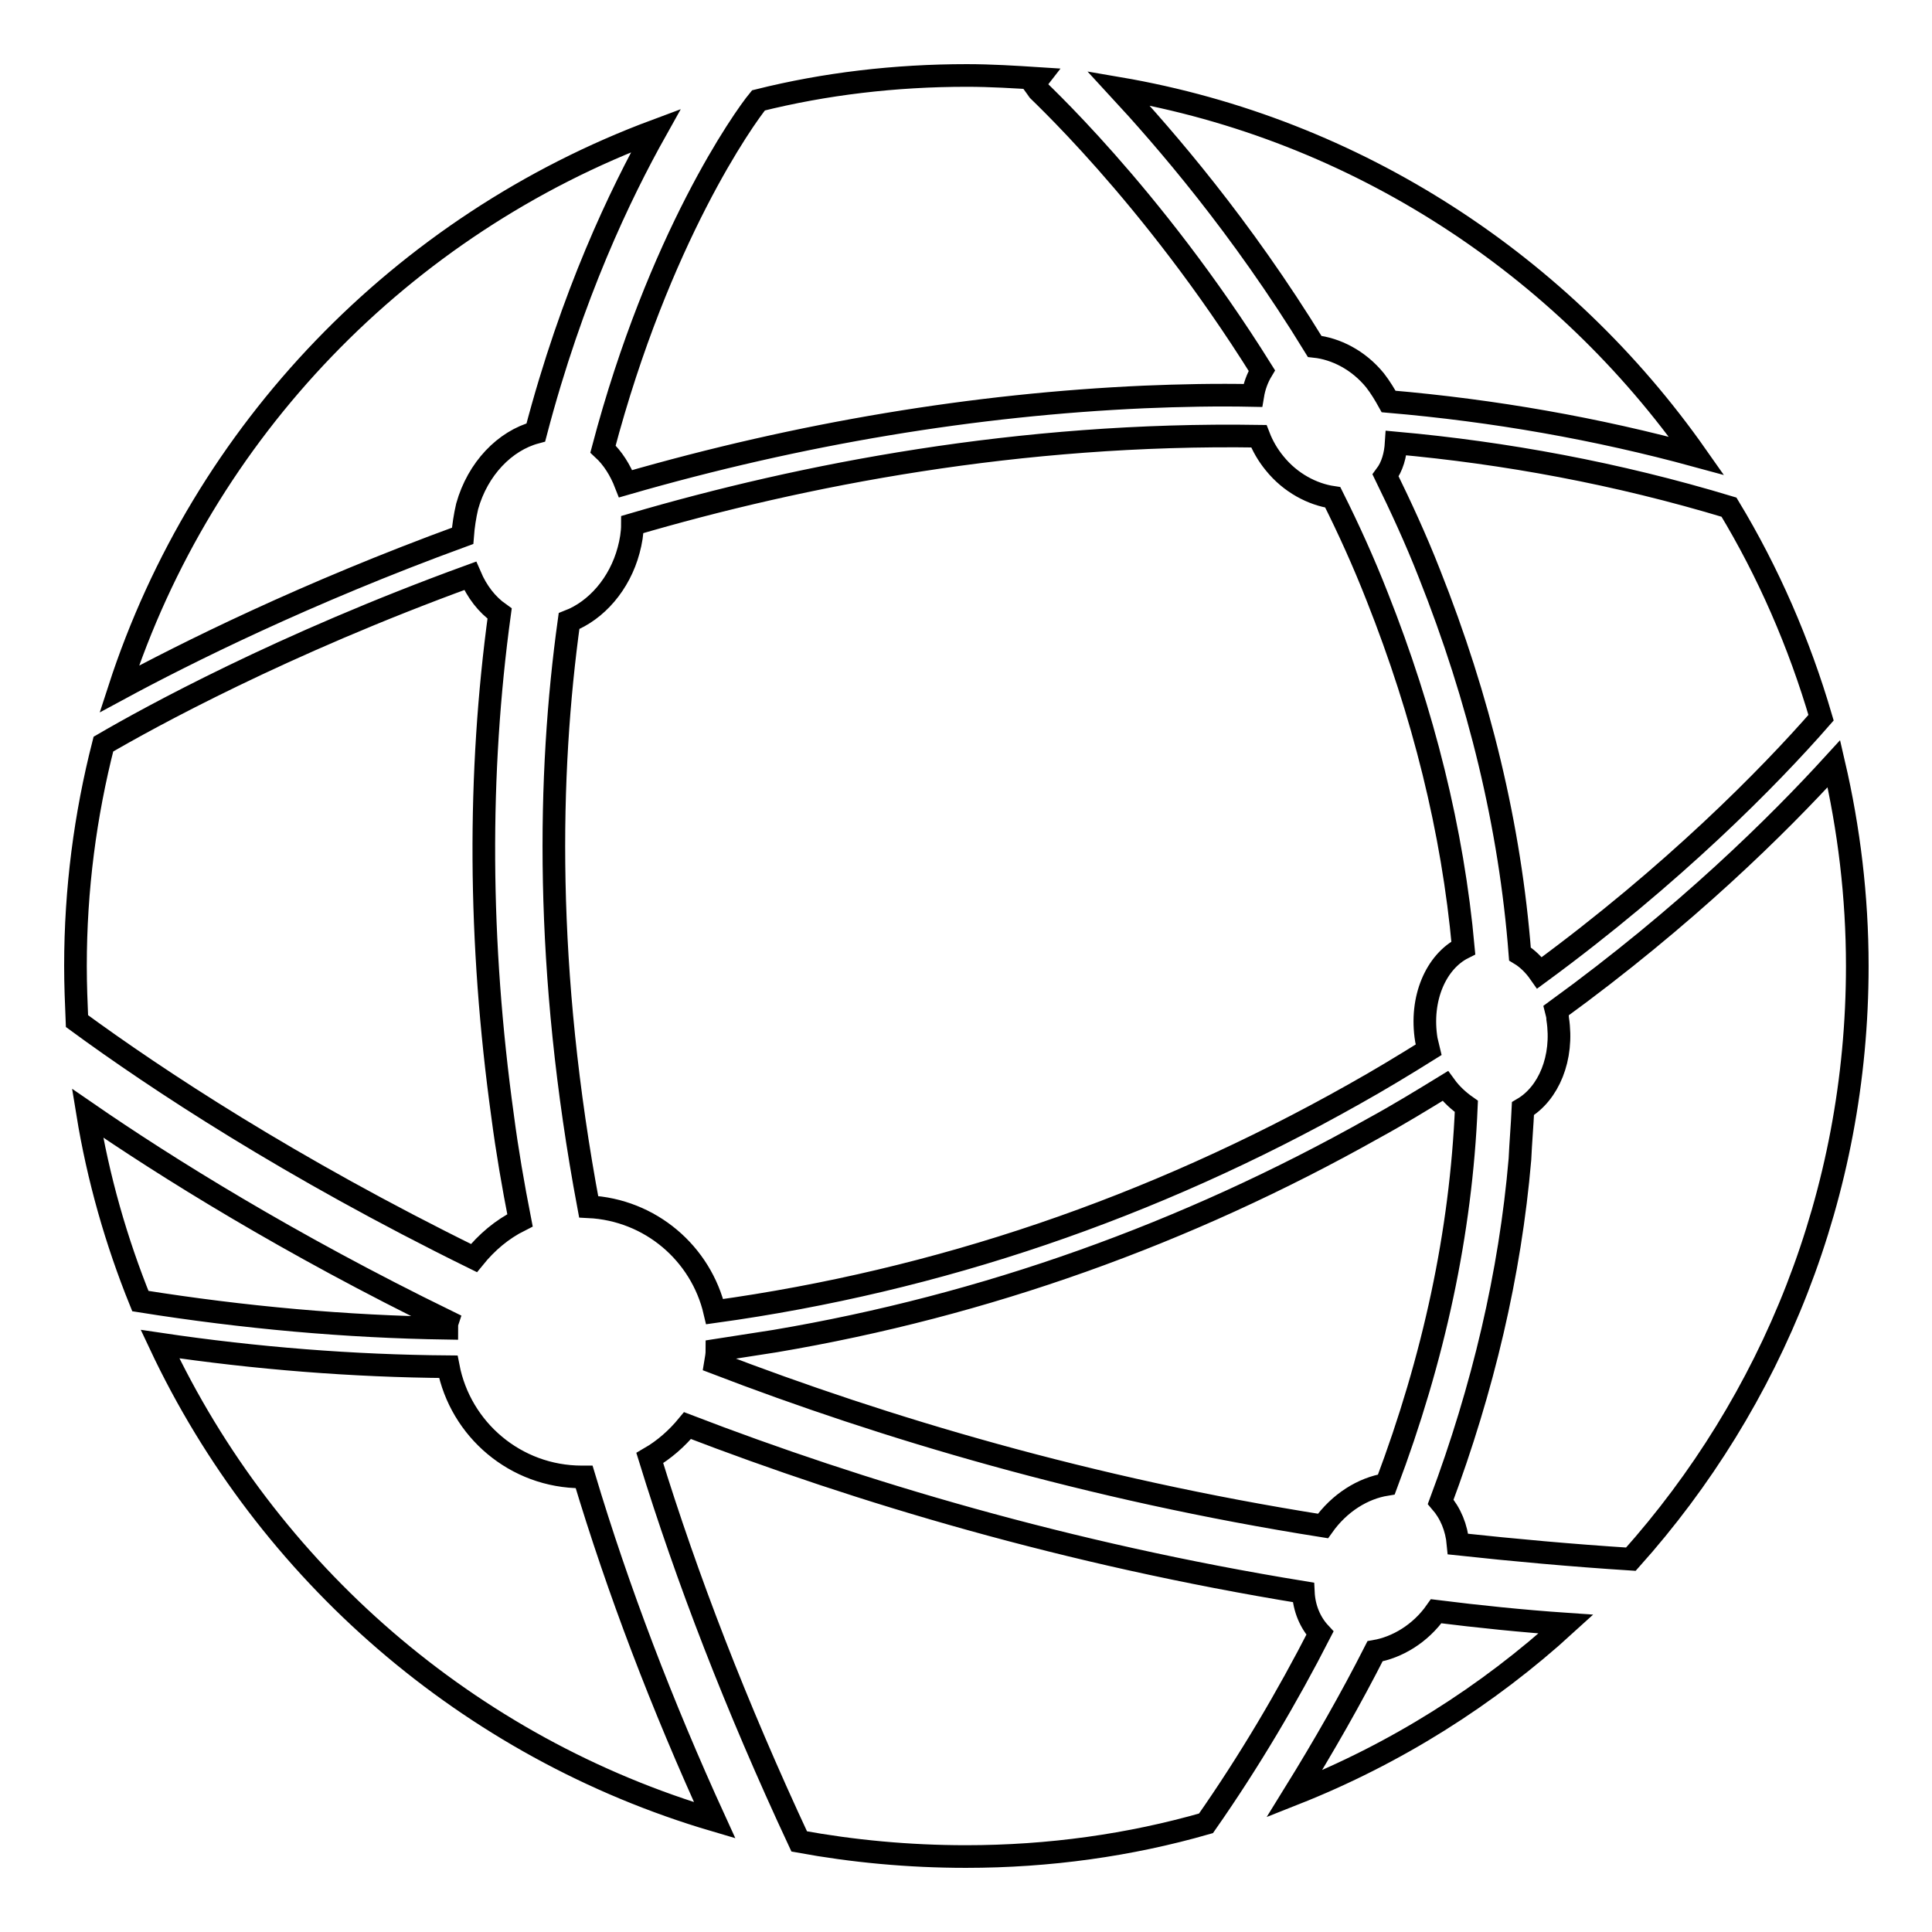 <?xml version="1.0" encoding="utf-8"?>
<!-- Svg Vector Icons : http://www.onlinewebfonts.com/icon -->
<!DOCTYPE svg PUBLIC "-//W3C//DTD SVG 1.1//EN" "http://www.w3.org/Graphics/SVG/1.1/DTD/svg11.dtd">
<svg version="1.1" xmlns="http://www.w3.org/2000/svg" xmlns:xlink="http://www.w3.org/1999/xlink" x="0px" y="0px" viewBox="0 0 256 256" enable-background="new 0 0 256 256" xml:space="preserve">
<g><g><path stroke-width="3" fill-opacity="0" stroke="#000000"  d="M68.9,161.7c-0.9-4.6-1.7-9.2-2.3-13.8c-3.2-23.1-3.3-45.4-0.4-66.6c-1.7-1.2-3-2.9-3.9-5c-25,9.1-42.6,18.8-48.6,22.3C11.3,108,10,117.8,10,128c0,2.5,0.1,4.9,0.2,7.3c10.5,7.7,28.2,19.4,52.6,31.4C64.5,164.6,66.5,162.9,68.9,161.7L68.9,161.7z M77.4,195.7c-0.1,0-0.2,0-0.3,0c-8.8,0-16.1-6.3-17.7-14.6c-12.6-0.1-25.4-1.1-38.2-3c14.2,30.2,40.9,53.5,73.5,63.1C87.7,225.9,81.9,210.7,77.4,195.7L77.4,195.7z M59.3,175.1c-21.1-10.3-37.4-20.5-47.7-27.6c1.4,8.6,3.8,17,7,24.9c13.8,2.2,27.3,3.4,40.6,3.6C59.2,175.6,59.2,175.4,59.3,175.1z M15.8,91.3c11.1-34.2,37.5-61.5,71.1-74C82.2,25.7,75.8,39,71,57.3c-4.1,1.1-7.7,4.8-9.1,9.8c-0.3,1.3-0.5,2.6-0.6,3.9C40.5,78.6,24.5,86.6,15.8,91.3L15.8,91.3z M174.9,216.4c-1.3-1.4-2.1-3.3-2.2-5.4c-31.3-5.1-58.7-13.3-81.6-22.1c-1.4,1.7-3.1,3.2-5,4.3C91,209.1,97.5,226,105.9,244c7.1,1.3,14.5,2,22.1,2c11,0,21.7-1.5,31.8-4.4C165.6,233.3,170.6,224.8,174.9,216.4L174.9,216.4z M206.2,133.9c0.1,0.4,0.2,0.7,0.2,1.1c0.8,5.2-1.2,9.9-4.6,11.9c-0.1,2.2-0.3,4.5-0.4,6.7c-1.3,15.2-4.9,30.4-10.5,45.4c1.3,1.5,2.1,3.4,2.3,5.6c7.4,0.8,15.1,1.5,22.9,2c18.7-20.9,30-48.4,30-78.6c0-9.2-1.1-18.2-3.1-26.8C235.6,109.3,223.4,121.4,206.2,133.9L206.2,133.9z M193.9,125.6c-1.4-15.5-5.3-31.1-11.4-46.5c-1.8-4.6-3.8-9-5.9-13.2c-2.7-0.4-5.6-1.9-7.7-4.5c-0.9-1.1-1.6-2.3-2.1-3.6c-31.7-0.5-60.5,5.1-83,11.7c0,1.1-0.2,2.3-0.5,3.4c-1.2,4.5-4.3,8-7.9,9.4c-2.8,20.2-3.3,46.2,2.6,77.6c8.2,0.4,14.9,6.2,16.7,13.9c29.6-4.1,57.9-13.7,84.7-28.8c3.4-1.9,6.7-3.9,9.9-5.9c-0.1-0.4-0.2-0.9-0.3-1.3C188.1,132.3,190.3,127.4,193.9,125.6z M191.5,143.9c-3.1,1.9-6.2,3.8-9.5,5.6c-24.9,14-51.5,23.5-79.3,28.2c-2.6,0.4-5.1,0.8-7.7,1.2c0,0.6-0.1,1.1-0.2,1.7c22.4,8.6,49.5,16.7,80.5,21.6c2.2-3.1,5.3-5,8.4-5.5c6.3-16.7,9.9-33.4,10.6-50.1C193.3,145.9,192.3,145,191.5,143.9L191.5,143.9z M171.5,237.7c13.4-5.3,25.6-13,36-22.5c-5.8-0.4-11.6-1-17.2-1.7c-2.1,3-5.2,4.8-8.1,5.3C179,225.1,175.4,231.4,171.5,237.7L171.5,237.7z M79.9,59.5c1.3,1.2,2.3,2.8,3,4.6c23.2-6.7,46.3-10.5,68.7-11.5c4.8-0.2,9.6-0.3,14.4-0.2c0.2-1.2,0.6-2.3,1.2-3.3c-14.8-23.7-30.2-37.6-30.3-37.8l0.7-0.9c-3.1-0.2-6.3-0.4-9.5-0.4c-9.5,0-18.8,1.1-27.6,3.3C98.6,15.6,87.3,31.5,79.9,59.5z M174.2,45.9c2.8,0.3,5.8,1.8,8,4.5c0.7,0.9,1.3,1.9,1.8,2.8c14,1.2,27.6,3.6,40.8,7.2c-17.7-25.2-45-43.3-76.6-48.7C154.3,18.3,164.4,29.9,174.2,45.9L174.2,45.9z M201.4,126.4c-1.3-16.9-5.4-33.8-12-50.4c-1.8-4.6-3.8-8.9-5.8-13c0.9-1.2,1.3-2.7,1.4-4.3c14.4,1.3,29.2,4,44.1,8.5c5.2,8.6,9.3,18,12.2,27.9c-6.9,7.9-19.6,20.8-37.3,33.8C203.3,127.9,202.4,127,201.4,126.4L201.4,126.4z"/></g></g>
</svg>